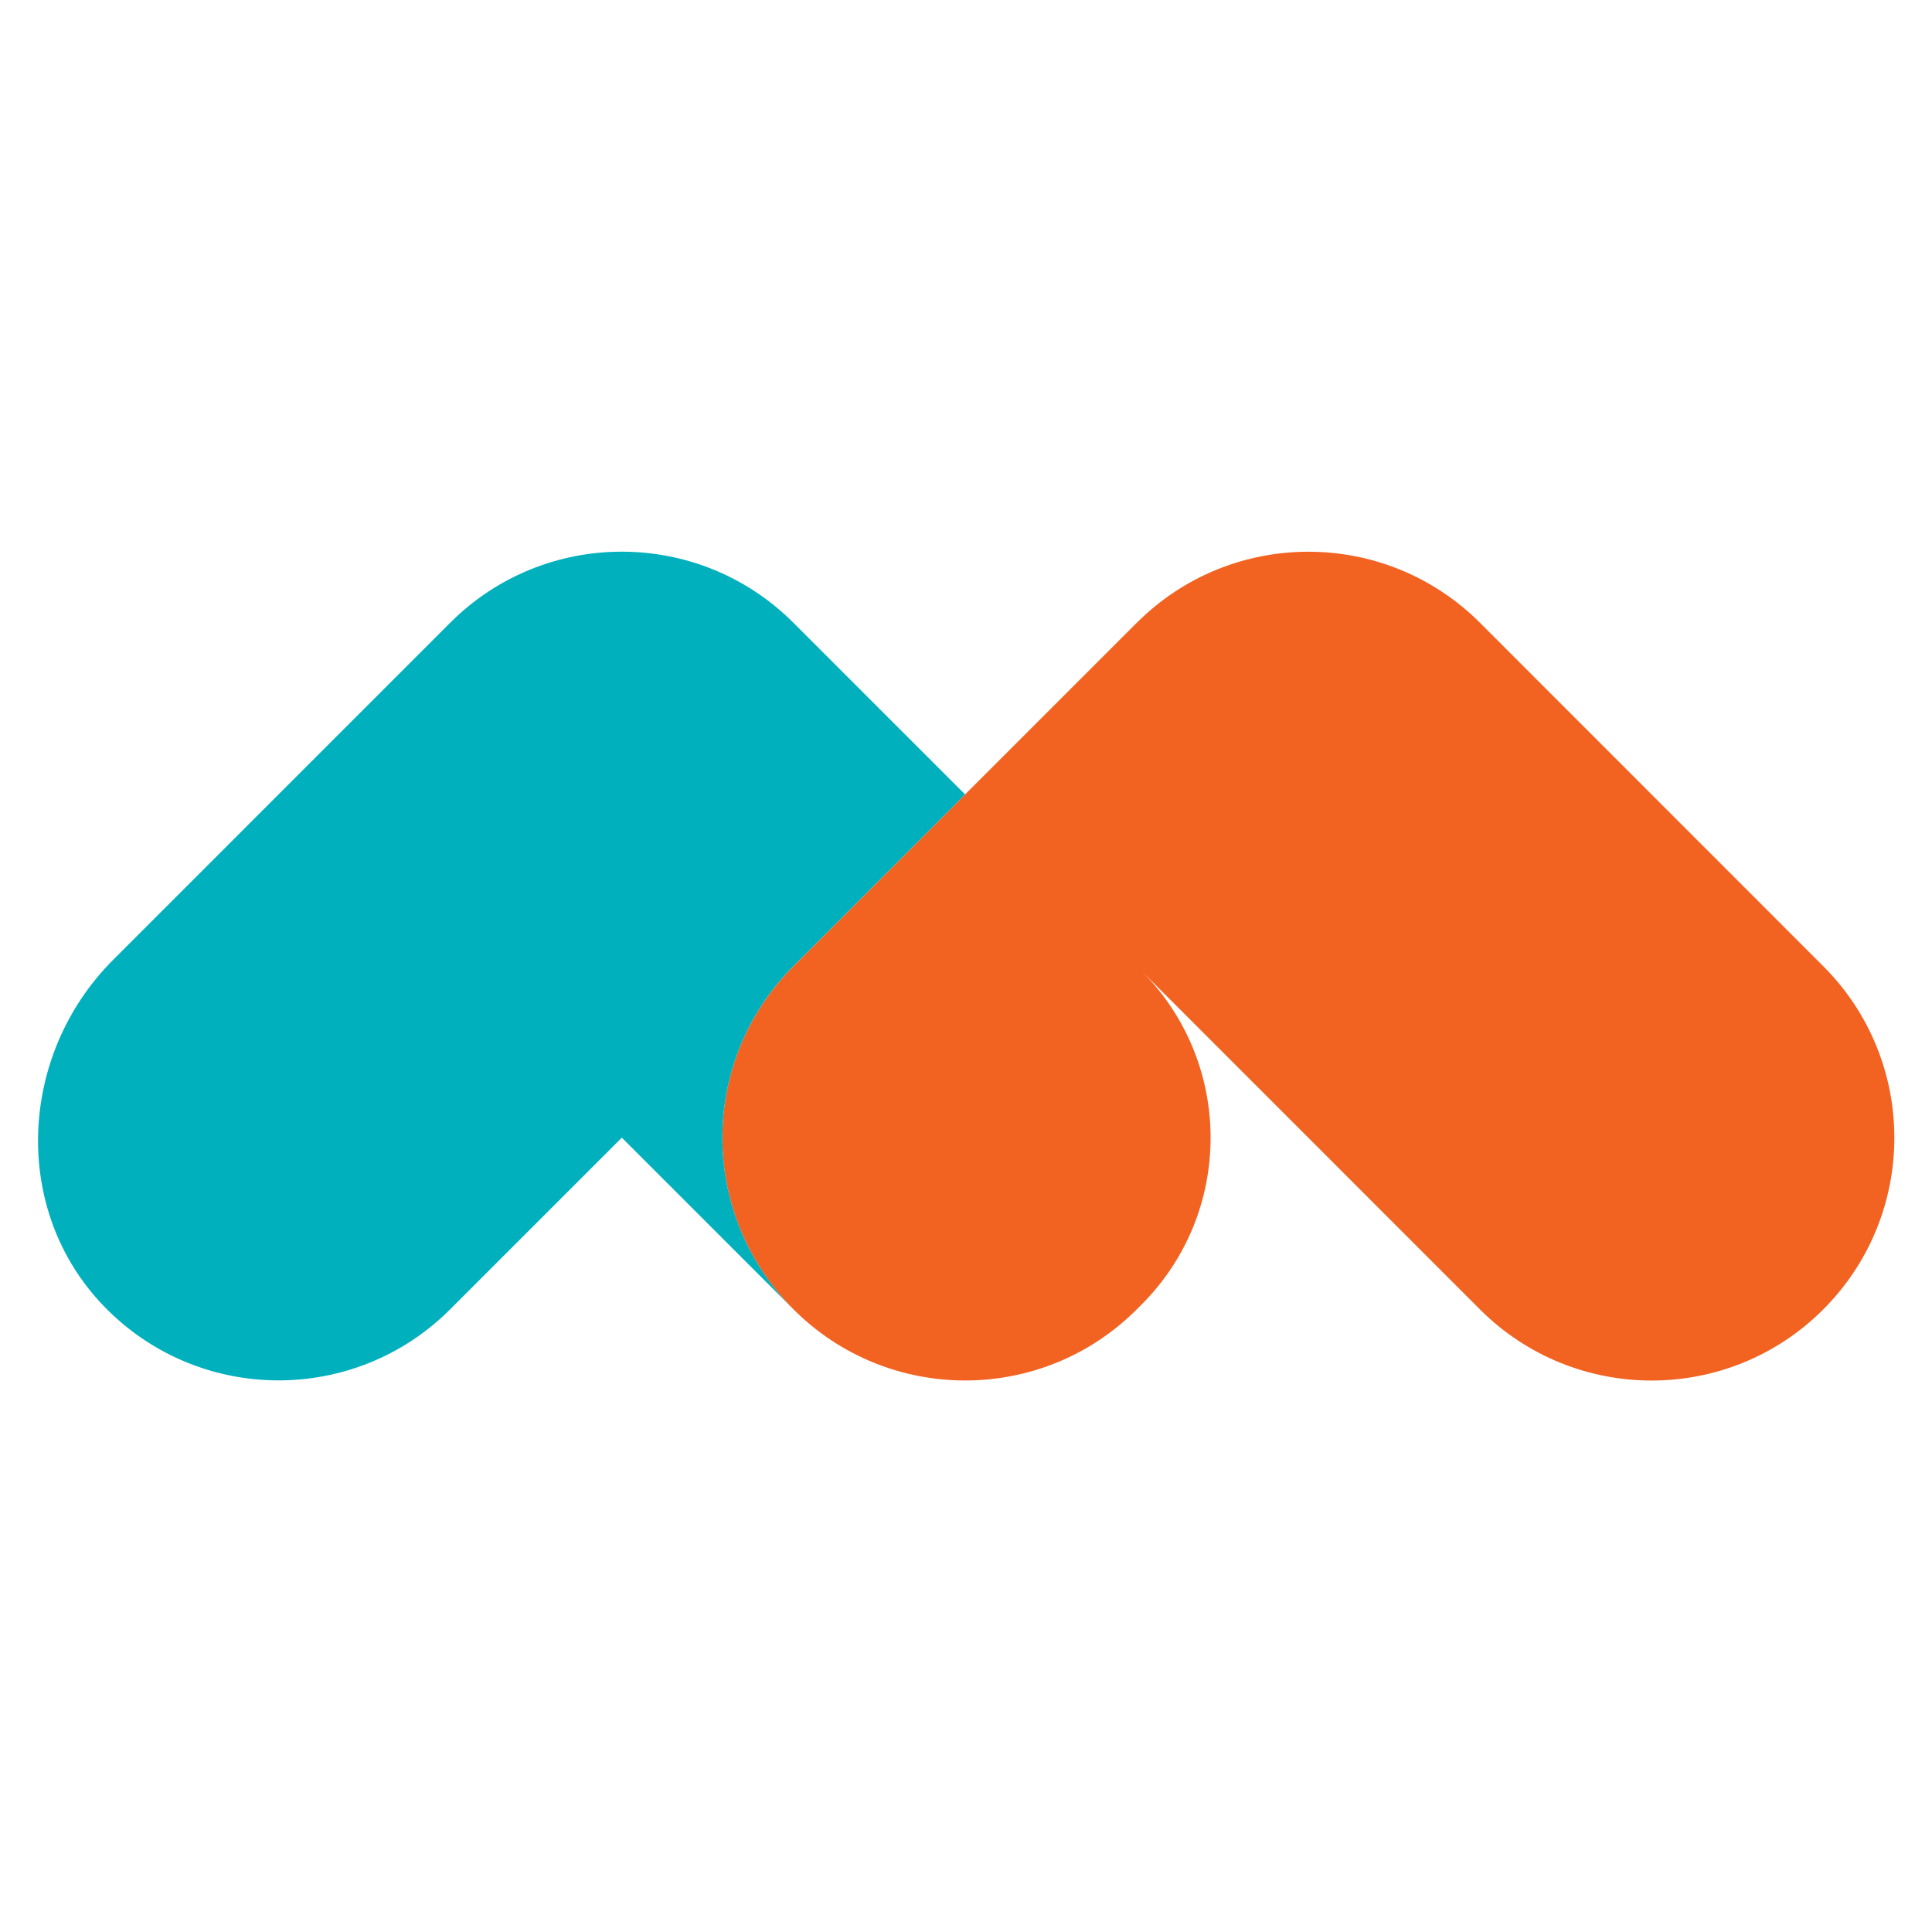 <?xml version="1.0" encoding="UTF-8" standalone="no"?>
<!-- Created with Inkscape (http://www.inkscape.org/) -->

<svg width="210mm" height="210mm" viewBox="0 0 210 210" version="1.1" id="svg1" xmlns="http://www.w3.org/2000/svg"
   xmlns:svg="http://www.w3.org/2000/svg">
   <defs id="defs1" />
   <g id="layer1">
      <g id="g1" transform="matrix(2.546,0,0,2.546,-161.481,-33.858)">
         <path class="cls-2"
            d="m 111.954,39.889 -7.326,7.326 v 0 c 0,0 -7.326,7.329 -7.326,7.329 -4.048,4.048 -4.048,10.61 0,14.655 4.048,4.048 10.607,4.048 14.655,0 l 0.201,-0.201 c 3.924,-3.924 3.934,-10.276 0.034,-14.216 l 7.091,7.091 7.326,7.329 c 4.048,4.048 10.61,4.048 14.655,0 v 0 c 4.048,-4.048 4.048,-10.61 0,-14.655 l -7.326,-7.329 -7.326,-7.329 c -4.048,-4.048 -10.61,-4.048 -14.655,0 z"
            id="path1" style="fill:#f26322;stroke-width:0.265" />
         <path class="cls-1"
            d="m 97.302,69.197 c -4.048,-4.048 -4.045,-10.61 0,-14.655 l 7.326,-7.326 -7.329,-7.329 c -4.048,-4.048 -10.61,-4.048 -14.655,0 l -7.326,7.326 v 0 c 0,0 -7.062,7.064 -7.062,7.064 -4.045,4.045 -4.363,10.692 -0.381,14.801 4.038,4.165 10.687,4.204 14.772,0.116 l 7.326,-7.326 z"
            id="path2" style="fill:#00b0bd;stroke-width:0.265" />
      </g>
   </g>
</svg>